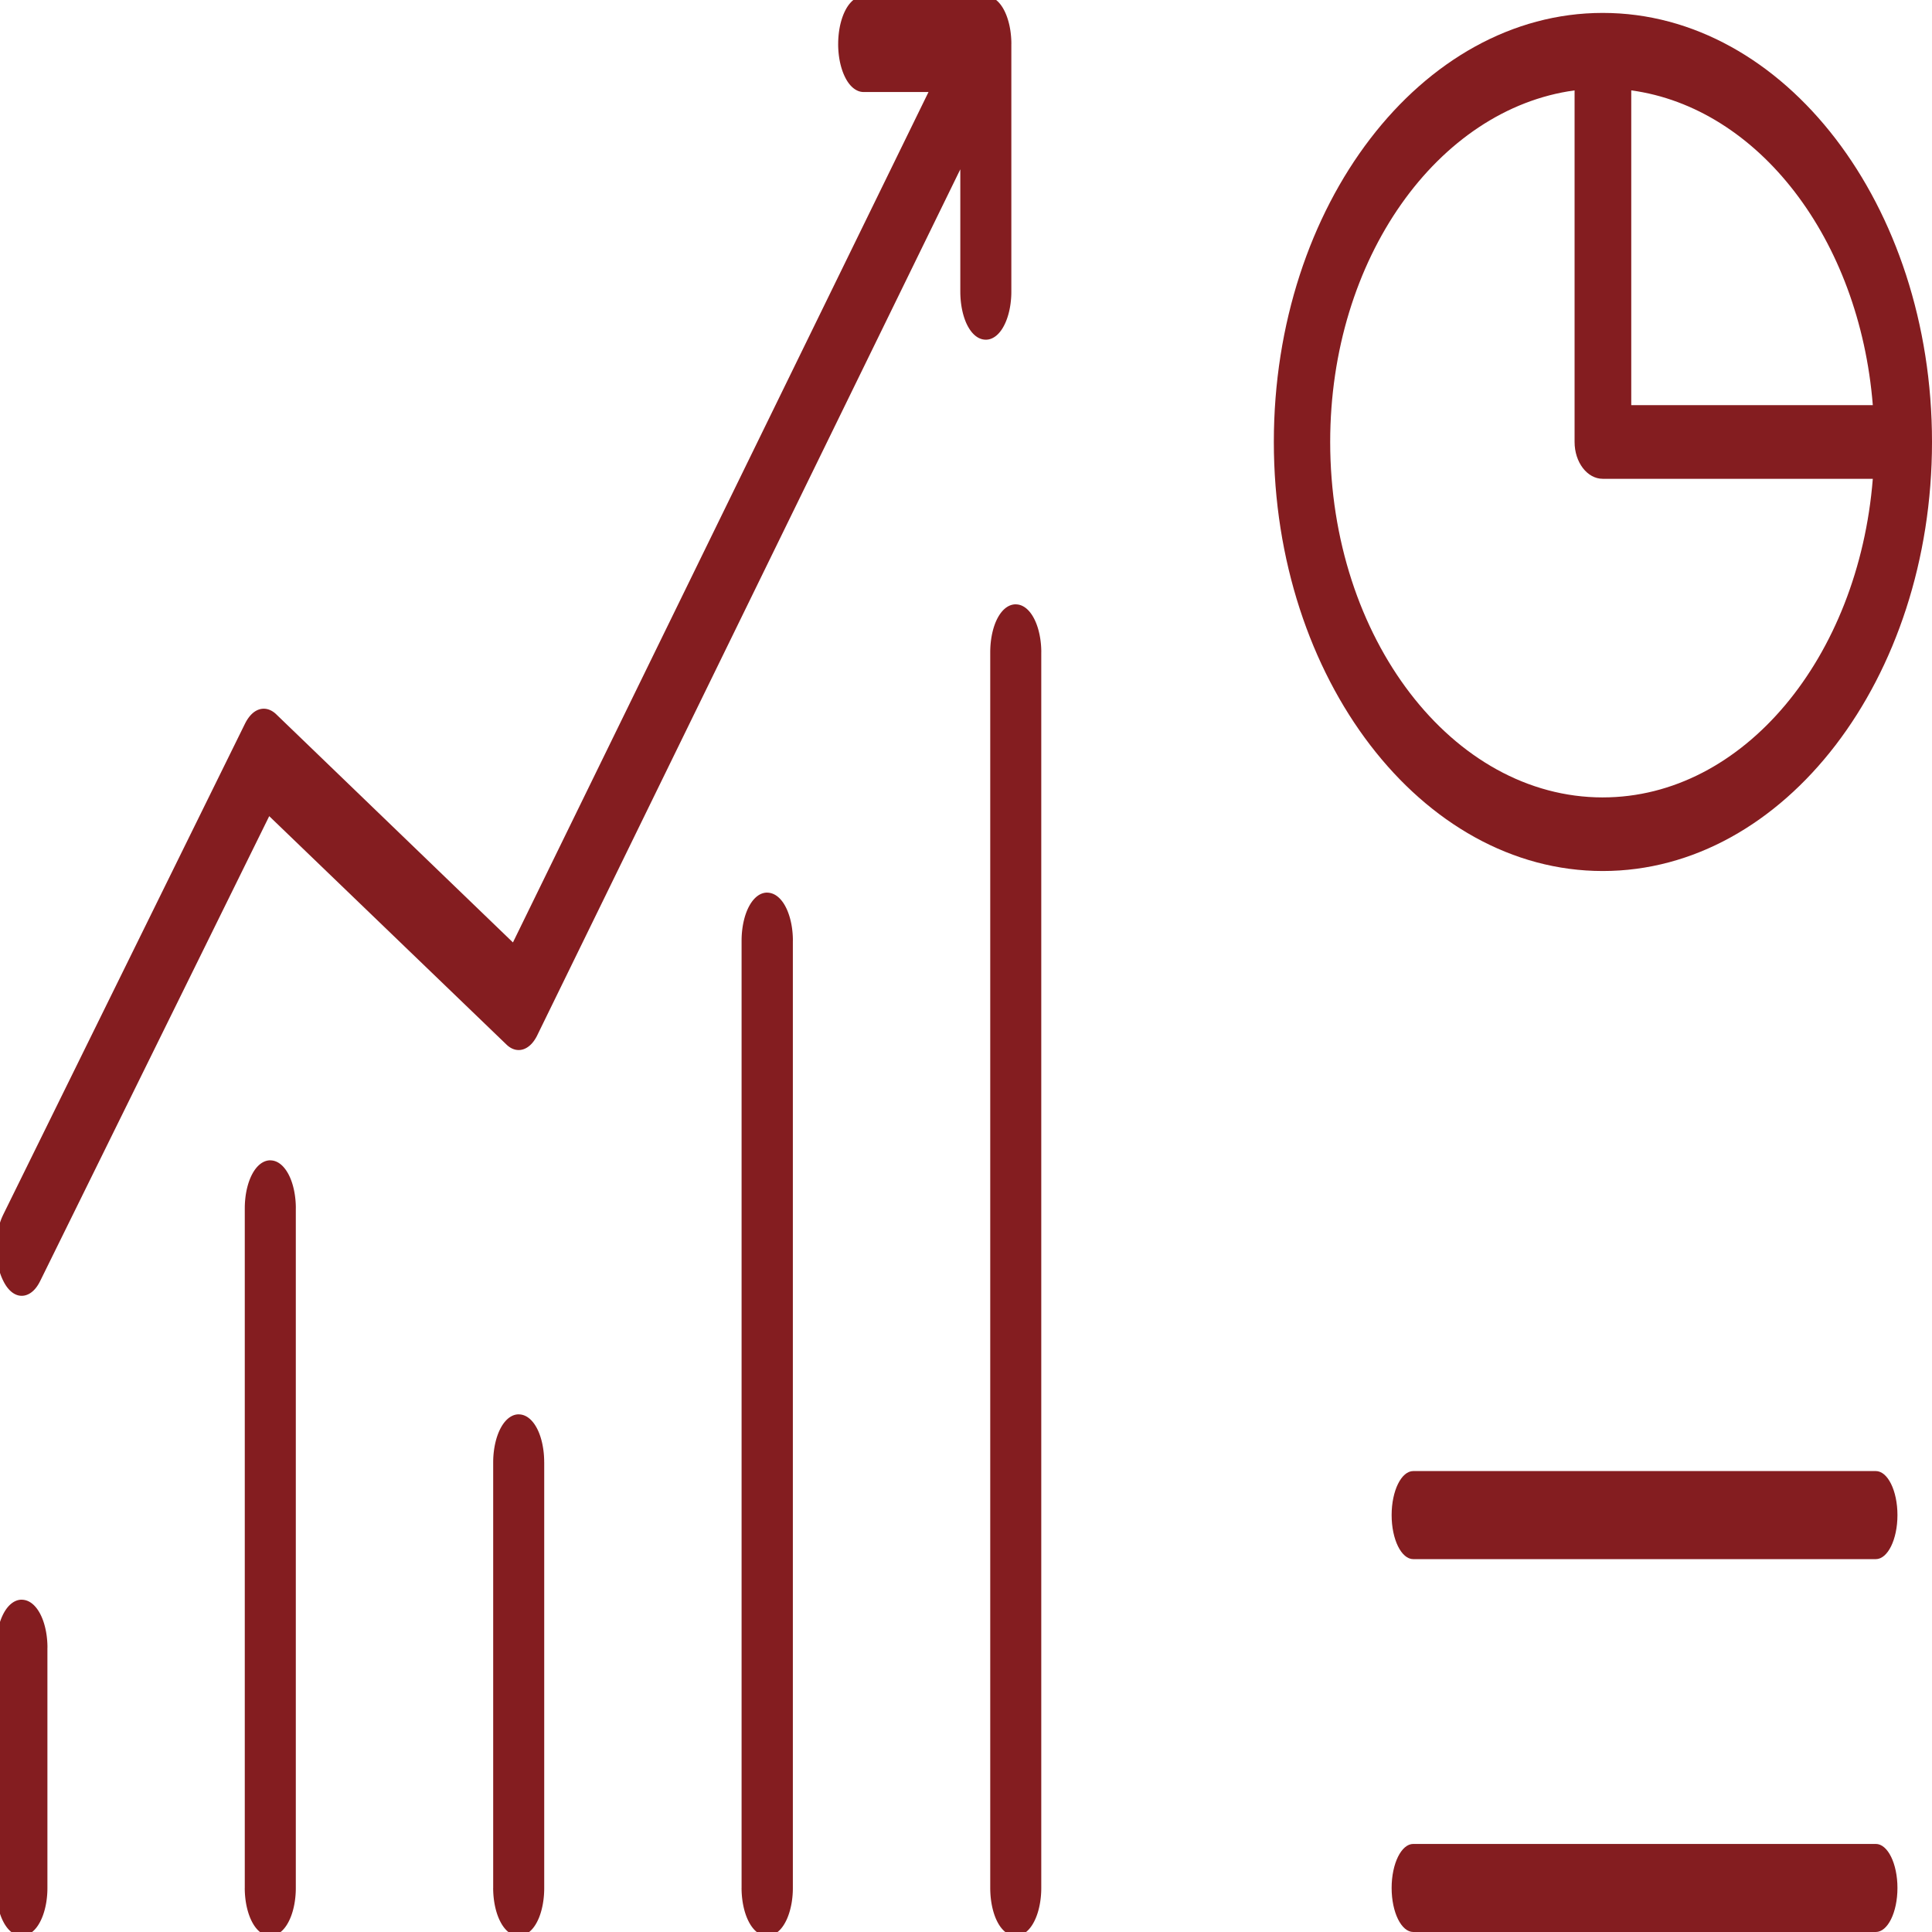 <?xml version="1.0" encoding="UTF-8"?> <svg xmlns="http://www.w3.org/2000/svg" xmlns:xlink="http://www.w3.org/1999/xlink" xmlns:xodm="http://www.corel.com/coreldraw/odm/2003" xml:space="preserve" width="1.707in" height="1.707in" version="1.1" style="shape-rendering:geometricPrecision; text-rendering:geometricPrecision; image-rendering:optimizeQuality; fill-rule:evenodd; clip-rule:evenodd" viewBox="0 0 1706.66 1706.66"> <defs> <style type="text/css"> .fil0 {fill:#841D20;fill-rule:nonzero} </style> </defs> <g id="Layer_x0020_1">  <g id="_1917467806992"> <path class="fil0" d="M1415.82 704.41c-132.83,0 -240.78,-140.81 -240.78,-314 0,-162.03 95.08,-294.17 215.89,-310.57l0 310.57c0,18.04 11.19,32.55 24.89,32.55l238.55 0c-12.59,157.62 -114.1,281.44 -238.55,281.44zm238.55 -346.52l-213.38 0 0 -278.06c112.42,15.38 201.63,131.27 213.38,278.06zm-238.55 -346.48c-160.24,0 -290.56,169.94 -290.56,379 0,208.94 130.32,379.02 290.56,379.02 160.52,0 290.84,-170.08 290.84,-379.02 0,-209.06 -130.32,-379 -290.84,-379z"></path> <path class="fil0" d="M1657.01 1299.48l-408.56 0c-10.53,0 -19.13,17.36 -19.13,38.9 0,21.55 8.6,38.91 19.13,38.91l408.56 0c10.53,0 19.13,-17.36 19.13,-38.91 0,-21.54 -8.6,-38.9 -19.13,-38.9z"></path> <path class="fil0" d="M1657.01 1628.86l-408.56 0c-10.53,0 -19.13,17.35 -19.13,38.9 0,21.54 8.6,38.9 19.13,38.9l408.56 0c10.53,0 19.13,-17.36 19.13,-38.9 0,-21.55 -8.6,-38.9 -19.13,-38.9z"></path> <g> <path class="fil0" d="M19.12 1416.58c-10.53,0 -19.13,17.32 -19.13,38.91l0 212.27c0,21.54 8.59,38.9 19.13,38.9 10.75,0 19.34,-17.36 19.34,-38.9l0 -212.27c0,-21.59 -8.59,-38.91 -19.34,-38.91z"></path> <path id="_1" class="fil0" d="M3.41 1455.49l-6.82 0 0 0 0.02 -2.1 0.08 -2.07 0.13 -2.04 0.18 -2.01 0.22 -1.98 0.27 -1.94 0.32 -1.9 0.36 -1.86 0.41 -1.82 0.45 -1.78 0.49 -1.73 0.53 -1.68 0.57 -1.63 0.61 -1.58 0.65 -1.52 0.69 -1.46 0.73 -1.41 0.76 -1.35 0.81 -1.28 0.84 -1.22 0.89 -1.15 0.92 -1.07 0.97 -1.01 1.02 -0.93 1.06 -0.84 1.1 -0.76 1.15 -0.66 1.18 -0.56 1.24 -0.45 1.28 -0.33 1.3 -0.2 1.33 -0.07 0 6.92 -0.63 0.04 -0.64 0.1 -0.64 0.16 -0.64 0.23 -0.66 0.31 -0.67 0.38 -0.67 0.46 -0.69 0.54 -0.68 0.62 -0.68 0.71 -0.68 0.8 -0.67 0.87 -0.65 0.94 -0.64 1.02 -0.62 1.09 -0.6 1.17 -0.58 1.24 -0.56 1.3 -0.53 1.36 -0.5 1.42 -0.47 1.48 -0.43 1.53 -0.4 1.58 -0.36 1.63 -0.33 1.68 -0.29 1.72 -0.25 1.75 -0.2 1.8 -0.16 1.83 -0.12 1.87 -0.07 1.89 -0.02 1.93 0 0zm0 0c0,1.91 -1.53,3.46 -3.41,3.46 -1.88,0 -3.41,-1.55 -3.41,-3.46l6.82 0zm-6.82 212.27l0 -212.27 6.82 0 0 212.27 0 0 -6.82 0zm6.82 0c0,1.91 -1.53,3.46 -3.41,3.46 -1.88,0 -3.41,-1.55 -3.41,-3.46l6.82 0zm15.72 35.44l0 6.92 0 0 -1.33 -0.07 -1.3 -0.2 -1.28 -0.33 -1.24 -0.45 -1.19 -0.56 -1.15 -0.67 -1.09 -0.75 -1.06 -0.85 -1.02 -0.93 -0.96 -1 -0.92 -1.07 -0.89 -1.15 -0.84 -1.22 -0.81 -1.28 -0.76 -1.34 -0.73 -1.41 -0.69 -1.47 -0.65 -1.52 -0.61 -1.58 -0.57 -1.63 -0.53 -1.68 -0.49 -1.73 -0.45 -1.78 -0.41 -1.82 -0.36 -1.86 -0.32 -1.89 -0.27 -1.94 -0.22 -1.97 -0.18 -2.01 -0.13 -2.04 -0.08 -2.07 -0.02 -2.09 6.82 0 0.02 1.92 0.07 1.89 0.12 1.86 0.16 1.83 0.2 1.79 0.25 1.76 0.29 1.72 0.33 1.68 0.36 1.63 0.4 1.58 0.43 1.53 0.47 1.48 0.5 1.42 0.53 1.36 0.56 1.31 0.58 1.23 0.6 1.16 0.62 1.1 0.64 1.02 0.65 0.94 0.67 0.87 0.68 0.79 0.68 0.71 0.68 0.63 0.68 0.54 0.68 0.47 0.67 0.38 0.65 0.31 0.64 0.23 0.64 0.16 0.64 0.1 0.63 0.04 0 0zm0 0c1.88,0 3.41,1.55 3.41,3.46 0,1.91 -1.53,3.46 -3.41,3.46l0 -6.92zm15.93 -35.44l6.82 0 0 0 -0.02 2.09 -0.08 2.07 -0.13 2.04 -0.18 2.01 -0.23 1.97 -0.27 1.94 -0.32 1.9 -0.37 1.86 -0.41 1.82 -0.45 1.77 -0.49 1.73 -0.54 1.69 -0.57 1.63 -0.62 1.57 -0.65 1.52 -0.7 1.47 -0.73 1.41 -0.77 1.34 -0.81 1.29 -0.85 1.22 -0.89 1.15 -0.94 1.08 -0.98 1 -1.02 0.93 -1.07 0.85 -1.11 0.75 -1.16 0.66 -1.2 0.56 -1.25 0.45 -1.29 0.32 -1.31 0.2 -1.34 0.07 0 -6.92 0.66 -0.04 0.67 -0.1 0.65 -0.17 0.66 -0.24 0.67 -0.31 0.68 -0.39 0.69 -0.47 0.69 -0.54 0.69 -0.63 0.69 -0.71 0.69 -0.79 0.67 -0.87 0.67 -0.95 0.65 -1.02 0.63 -1.1 0.61 -1.16 0.58 -1.23 0.56 -1.3 0.53 -1.36 0.5 -1.42 0.47 -1.47 0.43 -1.53 0.4 -1.58 0.37 -1.63 0.33 -1.67 0.29 -1.71 0.24 -1.76 0.2 -1.8 0.16 -1.83 0.12 -1.86 0.07 -1.89 0.02 -1.92 0 0zm0 0c0,-1.91 1.53,-3.46 3.41,-3.46 1.88,0 3.41,1.55 3.41,3.46l-6.82 0zm6.82 -212.27l0 212.27 -6.82 0 0 -212.27 0 0 6.82 0zm-6.82 0c0,-1.91 1.53,-3.46 3.41,-3.46 1.88,0 3.41,1.55 3.41,3.46l-6.82 0zm-15.93 -35.45l0 -6.92 0 0 1.34 0.07 1.31 0.2 1.29 0.32 1.25 0.45 1.2 0.55 1.16 0.66 1.12 0.76 1.07 0.84 1.02 0.93 0.98 1.01 0.93 1.07 0.89 1.15 0.86 1.22 0.81 1.28 0.78 1.35 0.73 1.41 0.7 1.47 0.65 1.52 0.62 1.57 0.57 1.63 0.54 1.69 0.49 1.73 0.45 1.77 0.41 1.82 0.37 1.87 0.32 1.91 0.27 1.94 0.23 1.98 0.18 2.01 0.13 2.04 0.08 2.07 0.02 2.1 -6.82 0 -0.02 -1.93 -0.07 -1.89 -0.12 -1.87 -0.16 -1.83 -0.2 -1.8 -0.24 -1.76 -0.29 -1.72 -0.33 -1.68 -0.37 -1.63 -0.4 -1.58 -0.43 -1.53 -0.47 -1.47 -0.5 -1.42 -0.53 -1.36 -0.56 -1.3 -0.59 -1.23 -0.61 -1.17 -0.63 -1.09 -0.65 -1.02 -0.66 -0.95 -0.67 -0.87 -0.69 -0.79 -0.69 -0.71 -0.69 -0.63 -0.69 -0.54 -0.69 -0.46 -0.68 -0.38 -0.67 -0.31 -0.66 -0.24 -0.65 -0.17 -0.67 -0.1 -0.66 -0.04 0 0zm0 0c-1.88,0 -3.41,-1.55 -3.41,-3.46 0,-1.91 1.53,-3.46 3.41,-3.46l0 6.92z"></path> </g> <g> <path class="fil0" d="M238.77 1028.46c-10.53,0 -19.13,17.35 -19.13,38.9l0 600.39c0,21.54 8.59,38.9 19.13,38.9 10.53,0 19.13,-17.36 19.13,-38.9l0 -600.39c0,-21.55 -8.6,-38.9 -19.13,-38.9z"></path> <path id="_1_0" class="fil0" d="M223.05 1067.37l-6.82 0 0 0 0.02 -2.09 0.08 -2.07 0.13 -2.04 0.18 -2.01 0.22 -1.98 0.27 -1.94 0.32 -1.9 0.36 -1.86 0.41 -1.82 0.45 -1.78 0.49 -1.73 0.53 -1.68 0.57 -1.63 0.61 -1.58 0.65 -1.52 0.69 -1.46 0.73 -1.41 0.76 -1.35 0.81 -1.28 0.84 -1.22 0.89 -1.15 0.92 -1.08 0.97 -1 1.01 -0.93 1.06 -0.85 1.09 -0.75 1.15 -0.67 1.19 -0.56 1.24 -0.45 1.28 -0.33 1.3 -0.2 1.33 -0.07 0 6.92 -0.63 0.04 -0.64 0.1 -0.64 0.16 -0.64 0.23 -0.65 0.31 -0.67 0.38 -0.68 0.47 -0.68 0.54 -0.68 0.63 -0.68 0.7 -0.68 0.8 -0.67 0.87 -0.65 0.94 -0.64 1.02 -0.62 1.09 -0.6 1.17 -0.58 1.24 -0.56 1.3 -0.53 1.36 -0.5 1.42 -0.47 1.48 -0.43 1.53 -0.4 1.58 -0.36 1.63 -0.33 1.68 -0.29 1.72 -0.25 1.75 -0.2 1.8 -0.16 1.83 -0.12 1.86 -0.07 1.89 -0.02 1.92 0 0zm0 0c0,1.91 -1.53,3.46 -3.41,3.46 -1.88,0 -3.41,-1.55 -3.41,-3.46l6.82 0zm-6.82 600.39l0 -600.39 6.82 0 0 600.39 0 0 -6.82 0zm6.82 0c0,1.91 -1.53,3.46 -3.41,3.46 -1.88,0 -3.41,-1.55 -3.41,-3.46l6.82 0zm15.72 35.44l0 6.92 0 0 -1.33 -0.07 -1.3 -0.2 -1.28 -0.33 -1.24 -0.45 -1.19 -0.56 -1.15 -0.67 -1.09 -0.75 -1.06 -0.85 -1.02 -0.93 -0.96 -1 -0.92 -1.07 -0.89 -1.15 -0.84 -1.22 -0.81 -1.28 -0.76 -1.34 -0.73 -1.41 -0.69 -1.47 -0.65 -1.52 -0.61 -1.58 -0.57 -1.63 -0.53 -1.68 -0.49 -1.73 -0.45 -1.78 -0.41 -1.82 -0.36 -1.86 -0.32 -1.89 -0.27 -1.94 -0.22 -1.97 -0.18 -2.01 -0.13 -2.04 -0.08 -2.07 -0.02 -2.09 6.82 0 0.02 1.92 0.07 1.89 0.12 1.86 0.16 1.83 0.2 1.79 0.25 1.76 0.29 1.72 0.33 1.68 0.36 1.63 0.4 1.58 0.43 1.53 0.47 1.48 0.5 1.42 0.53 1.36 0.56 1.31 0.58 1.23 0.6 1.16 0.62 1.1 0.64 1.02 0.65 0.94 0.67 0.87 0.68 0.79 0.68 0.71 0.68 0.63 0.68 0.54 0.68 0.47 0.67 0.38 0.65 0.31 0.64 0.23 0.64 0.16 0.64 0.1 0.63 0.04 0 0zm0 0c1.88,0 3.41,1.55 3.41,3.46 0,1.91 -1.53,3.46 -3.41,3.46l0 -6.92zm15.72 -35.44l6.82 0 0 0 -0.02 2.09 -0.08 2.07 -0.13 2.04 -0.18 2.01 -0.23 1.97 -0.27 1.94 -0.32 1.9 -0.36 1.86 -0.41 1.82 -0.44 1.77 -0.49 1.73 -0.53 1.68 -0.57 1.63 -0.61 1.57 -0.65 1.52 -0.69 1.47 -0.73 1.41 -0.76 1.34 -0.8 1.28 -0.85 1.22 -0.88 1.15 -0.93 1.08 -0.96 1 -1.02 0.93 -1.06 0.85 -1.09 0.75 -1.15 0.67 -1.19 0.56 -1.24 0.45 -1.28 0.33 -1.3 0.2 -1.33 0.07 0 -6.92 0.63 -0.04 0.64 -0.1 0.64 -0.16 0.64 -0.23 0.65 -0.31 0.67 -0.38 0.68 -0.47 0.68 -0.54 0.68 -0.63 0.69 -0.72 0.68 -0.79 0.67 -0.87 0.66 -0.94 0.64 -1.02 0.63 -1.1 0.6 -1.16 0.58 -1.23 0.56 -1.3 0.52 -1.36 0.5 -1.42 0.47 -1.48 0.43 -1.53 0.4 -1.58 0.36 -1.63 0.33 -1.67 0.29 -1.72 0.24 -1.76 0.2 -1.8 0.16 -1.83 0.12 -1.86 0.07 -1.89 0.02 -1.92 0 0zm0 0c0,-1.91 1.53,-3.46 3.41,-3.46 1.88,0 3.41,1.55 3.41,3.46l-6.82 0zm6.82 -600.39l0 600.39 -6.82 0 0 -600.39 0 0 6.82 0zm-6.82 0c0,-1.91 1.53,-3.46 3.41,-3.46 1.88,0 3.41,1.55 3.41,3.46l-6.82 0zm-15.72 -35.44l0 -6.92 0 0 1.33 0.07 1.3 0.2 1.28 0.33 1.24 0.45 1.19 0.56 1.15 0.67 1.09 0.75 1.06 0.85 1.01 0.93 0.96 1 0.93 1.08 0.88 1.15 0.85 1.22 0.8 1.28 0.77 1.34 0.73 1.41 0.69 1.46 0.65 1.52 0.61 1.57 0.57 1.63 0.53 1.68 0.49 1.73 0.44 1.77 0.41 1.82 0.36 1.86 0.32 1.9 0.27 1.94 0.23 1.97 0.18 2.01 0.13 2.04 0.08 2.07 0.02 2.09 -6.82 0 -0.02 -1.92 -0.07 -1.89 -0.12 -1.86 -0.16 -1.83 -0.2 -1.8 -0.24 -1.76 -0.29 -1.72 -0.33 -1.67 -0.36 -1.63 -0.4 -1.58 -0.43 -1.53 -0.47 -1.48 -0.5 -1.42 -0.52 -1.36 -0.56 -1.3 -0.58 -1.24 -0.6 -1.17 -0.63 -1.1 -0.64 -1.02 -0.66 -0.94 -0.67 -0.87 -0.68 -0.79 -0.68 -0.71 -0.68 -0.63 -0.68 -0.54 -0.68 -0.47 -0.67 -0.38 -0.65 -0.31 -0.64 -0.23 -0.64 -0.16 -0.64 -0.1 -0.63 -0.04 0 0zm0 0c-1.88,0 -3.41,-1.55 -3.41,-3.46 0,-1.91 1.53,-3.46 3.41,-3.46l0 6.92z"></path> </g> <g> <path class="fil0" d="M458.2 1252.86c-10.53,0 -19.13,17.54 -19.13,38.9l0 376c0,21.54 8.6,38.9 19.13,38.9 10.74,0 19.13,-17.36 19.13,-38.9l0 -376c0,-21.37 -8.38,-38.9 -19.13,-38.9z"></path> <path id="_1_1" class="fil0" d="M442.48 1291.76l-6.82 0 0 0 0.02 -2.08 0.08 -2.06 0.13 -2.03 0.18 -2 0.23 -1.96 0.27 -1.93 0.32 -1.9 0.36 -1.85 0.41 -1.82 0.44 -1.77 0.49 -1.73 0.53 -1.68 0.57 -1.63 0.61 -1.58 0.65 -1.53 0.69 -1.47 0.73 -1.41 0.76 -1.35 0.8 -1.29 0.85 -1.23 0.88 -1.15 0.93 -1.08 0.96 -1.01 1.01 -0.94 1.06 -0.85 1.1 -0.76 1.15 -0.67 1.19 -0.57 1.23 -0.45 1.28 -0.33 1.31 -0.2 1.33 -0.07 0 6.92 -0.63 0.04 -0.63 0.09 -0.63 0.17 -0.65 0.24 -0.65 0.31 -0.67 0.39 -0.67 0.46 -0.68 0.55 -0.68 0.63 -0.69 0.72 -0.68 0.8 -0.67 0.87 -0.65 0.95 -0.64 1.03 -0.63 1.1 -0.6 1.17 -0.58 1.24 -0.56 1.3 -0.52 1.37 -0.5 1.43 -0.47 1.48 -0.43 1.52 -0.4 1.58 -0.36 1.63 -0.33 1.67 -0.29 1.71 -0.24 1.75 -0.2 1.79 -0.16 1.82 -0.12 1.85 -0.07 1.87 -0.02 1.91 0 0zm0 0c0,1.91 -1.53,3.46 -3.41,3.46 -1.88,0 -3.41,-1.55 -3.41,-3.46l6.82 0zm-6.82 376l0 -376 6.82 0 0 376 0 0 -6.82 0zm6.82 0c0,1.91 -1.53,3.46 -3.41,3.46 -1.88,0 -3.41,-1.55 -3.41,-3.46l6.82 0zm15.72 35.44l0 6.92 0 0 -1.33 -0.07 -1.3 -0.2 -1.28 -0.33 -1.24 -0.45 -1.19 -0.56 -1.15 -0.67 -1.09 -0.75 -1.06 -0.85 -1.02 -0.93 -0.96 -1 -0.93 -1.08 -0.88 -1.15 -0.85 -1.22 -0.8 -1.28 -0.76 -1.34 -0.73 -1.41 -0.69 -1.47 -0.65 -1.52 -0.61 -1.57 -0.57 -1.63 -0.53 -1.68 -0.49 -1.73 -0.44 -1.77 -0.41 -1.82 -0.36 -1.86 -0.32 -1.9 -0.27 -1.94 -0.23 -1.97 -0.18 -2.01 -0.13 -2.04 -0.08 -2.07 -0.02 -2.09 6.82 0 0.02 1.92 0.07 1.89 0.12 1.86 0.16 1.83 0.2 1.8 0.24 1.76 0.29 1.72 0.33 1.67 0.36 1.63 0.4 1.58 0.43 1.53 0.47 1.48 0.5 1.42 0.52 1.36 0.56 1.3 0.58 1.23 0.6 1.16 0.63 1.1 0.64 1.02 0.66 0.94 0.67 0.87 0.68 0.79 0.69 0.72 0.68 0.63 0.68 0.54 0.68 0.47 0.67 0.38 0.65 0.31 0.64 0.23 0.64 0.16 0.64 0.1 0.63 0.04 0 0zm0 0c1.88,0 3.41,1.55 3.41,3.46 0,1.91 -1.53,3.46 -3.41,3.46l0 -6.92zm15.72 -35.44l6.82 0 0 0 -0.02 2.09 -0.08 2.07 -0.12 2.03 -0.17 2.01 -0.22 1.97 -0.27 1.94 -0.31 1.9 -0.35 1.85 -0.4 1.82 -0.44 1.78 -0.48 1.73 -0.52 1.68 -0.56 1.63 -0.6 1.58 -0.65 1.53 -0.69 1.47 -0.72 1.41 -0.76 1.35 -0.8 1.28 -0.84 1.22 -0.89 1.15 -0.93 1.08 -0.97 1 -1.02 0.93 -1.06 0.85 -1.11 0.76 -1.16 0.66 -1.2 0.56 -1.25 0.45 -1.29 0.32 -1.31 0.2 -1.34 0.07 0 -6.92 0.66 -0.04 0.66 -0.1 0.65 -0.17 0.66 -0.24 0.67 -0.31 0.67 -0.39 0.68 -0.46 0.68 -0.54 0.69 -0.63 0.69 -0.71 0.67 -0.78 0.67 -0.87 0.65 -0.94 0.64 -1.03 0.62 -1.09 0.59 -1.16 0.57 -1.23 0.55 -1.3 0.52 -1.36 0.49 -1.42 0.46 -1.48 0.43 -1.53 0.39 -1.58 0.36 -1.63 0.31 -1.68 0.29 -1.72 0.24 -1.76 0.2 -1.8 0.16 -1.83 0.11 -1.87 0.07 -1.89 0.02 -1.92 0 0zm0 0c0,-1.91 1.53,-3.46 3.41,-3.46 1.88,0 3.41,1.55 3.41,3.46l-6.82 0zm6.82 -376l0 376 -6.82 0 0 -376 0 0 6.82 0zm-6.82 0c0,-1.91 1.53,-3.46 3.41,-3.46 1.88,0 3.41,1.55 3.41,3.46l-6.82 0zm-15.72 -35.44l0 -6.92 0 0 1.34 0.07 1.32 0.2 1.29 0.33 1.24 0.45 1.2 0.56 1.16 0.67 1.11 0.77 1.06 0.85 1.01 0.93 0.97 1.02 0.92 1.08 0.89 1.15 0.84 1.23 0.8 1.29 0.77 1.35 0.72 1.41 0.68 1.46 0.65 1.53 0.6 1.58 0.56 1.63 0.52 1.68 0.48 1.72 0.44 1.78 0.4 1.82 0.35 1.85 0.31 1.89 0.27 1.93 0.22 1.96 0.17 2 0.12 2.02 0.08 2.05 0.02 2.08 -6.82 0 -0.02 -1.91 -0.07 -1.88 -0.11 -1.86 -0.16 -1.82 -0.2 -1.79 -0.24 -1.75 -0.29 -1.71 -0.31 -1.68 -0.36 -1.63 -0.39 -1.58 -0.43 -1.53 -0.46 -1.48 -0.49 -1.43 -0.52 -1.36 -0.55 -1.3 -0.58 -1.24 -0.59 -1.17 -0.62 -1.09 -0.64 -1.03 -0.65 -0.95 -0.67 -0.87 -0.68 -0.8 -0.68 -0.71 -0.69 -0.63 -0.68 -0.55 -0.67 -0.46 -0.68 -0.39 -0.66 -0.31 -0.66 -0.24 -0.65 -0.17 -0.65 -0.1 -0.66 -0.04 0 0zm0 0c-1.88,0 -3.41,-1.55 -3.41,-3.46 0,-1.91 1.53,-3.46 3.41,-3.46l0 6.92z"></path> </g> <g> <path class="fil0" d="M677.63 791.98c-10.53,0 -19.13,17.36 -19.13,38.95l0 836.83c0,21.54 8.6,38.9 19.13,38.9 10.74,0 19.34,-17.36 19.34,-38.9l0 -836.83c0,-21.59 -8.59,-38.95 -19.34,-38.95z"></path> <path id="_1_2" class="fil0" d="M661.91 830.93l-6.82 0 0 0 0.02 -2.1 0.08 -2.07 0.13 -2.04 0.18 -2.02 0.23 -1.97 0.27 -1.94 0.32 -1.91 0.36 -1.86 0.41 -1.82 0.44 -1.78 0.49 -1.74 0.53 -1.68 0.57 -1.63 0.61 -1.58 0.65 -1.52 0.69 -1.47 0.73 -1.41 0.77 -1.34 0.8 -1.29 0.85 -1.22 0.88 -1.15 0.93 -1.08 0.97 -1.01 1.01 -0.93 1.06 -0.85 1.1 -0.76 1.15 -0.67 1.19 -0.56 1.24 -0.44 1.27 -0.33 1.3 -0.2 1.33 -0.07 0 6.92 -0.63 0.04 -0.63 0.09 -0.65 0.17 -0.64 0.23 -0.65 0.31 -0.67 0.38 -0.67 0.46 -0.69 0.55 -0.68 0.63 -0.68 0.71 -0.68 0.8 -0.67 0.87 -0.65 0.94 -0.64 1.03 -0.63 1.1 -0.6 1.17 -0.58 1.23 -0.56 1.3 -0.52 1.36 -0.5 1.43 -0.47 1.48 -0.43 1.52 -0.4 1.59 -0.36 1.64 -0.33 1.67 -0.29 1.72 -0.24 1.76 -0.2 1.8 -0.16 1.83 -0.12 1.87 -0.07 1.89 -0.02 1.93 0 0zm0 0c0,1.91 -1.53,3.46 -3.41,3.46 -1.88,0 -3.41,-1.55 -3.41,-3.46l6.82 0zm-6.82 836.83l0 -836.83 6.82 0 0 836.83 0 0 -6.82 0zm6.82 0c0,1.91 -1.53,3.46 -3.41,3.46 -1.88,0 -3.41,-1.55 -3.41,-3.46l6.82 0zm15.72 35.44l0 6.92 0 0 -1.33 -0.07 -1.3 -0.2 -1.28 -0.33 -1.24 -0.45 -1.19 -0.56 -1.15 -0.67 -1.09 -0.75 -1.06 -0.85 -1.02 -0.93 -0.96 -1 -0.93 -1.08 -0.88 -1.15 -0.85 -1.22 -0.8 -1.28 -0.76 -1.34 -0.73 -1.41 -0.69 -1.47 -0.65 -1.52 -0.61 -1.57 -0.57 -1.63 -0.53 -1.68 -0.49 -1.73 -0.44 -1.77 -0.41 -1.82 -0.36 -1.86 -0.32 -1.9 -0.27 -1.94 -0.23 -1.97 -0.18 -2.01 -0.13 -2.04 -0.08 -2.07 -0.02 -2.09 6.82 0 0.02 1.92 0.07 1.89 0.12 1.86 0.16 1.83 0.2 1.8 0.24 1.76 0.29 1.72 0.33 1.67 0.36 1.63 0.4 1.58 0.43 1.53 0.47 1.48 0.5 1.42 0.52 1.36 0.56 1.3 0.58 1.23 0.6 1.16 0.63 1.1 0.64 1.02 0.66 0.94 0.67 0.87 0.68 0.79 0.69 0.72 0.68 0.63 0.68 0.54 0.68 0.47 0.67 0.38 0.65 0.31 0.64 0.23 0.64 0.16 0.64 0.1 0.63 0.04 0 0zm0 0c1.88,0 3.41,1.55 3.41,3.46 0,1.91 -1.53,3.46 -3.41,3.46l0 -6.92zm15.93 -35.44l6.82 0 0 0 -0.02 2.09 -0.08 2.07 -0.13 2.04 -0.18 2.01 -0.23 1.97 -0.27 1.94 -0.32 1.9 -0.37 1.86 -0.41 1.82 -0.45 1.77 -0.49 1.73 -0.54 1.69 -0.57 1.63 -0.61 1.58 -0.65 1.53 -0.7 1.47 -0.73 1.41 -0.77 1.34 -0.81 1.29 -0.85 1.22 -0.89 1.15 -0.94 1.08 -0.98 1 -1.03 0.93 -1.07 0.84 -1.11 0.75 -1.17 0.66 -1.2 0.56 -1.25 0.45 -1.29 0.32 -1.31 0.2 -1.34 0.07 0 -6.92 0.66 -0.04 0.67 -0.1 0.65 -0.17 0.66 -0.24 0.67 -0.31 0.68 -0.39 0.69 -0.47 0.69 -0.54 0.69 -0.63 0.69 -0.71 0.68 -0.78 0.68 -0.87 0.67 -0.95 0.65 -1.02 0.63 -1.1 0.61 -1.16 0.58 -1.23 0.56 -1.3 0.53 -1.36 0.5 -1.42 0.47 -1.47 0.43 -1.53 0.4 -1.58 0.37 -1.63 0.33 -1.67 0.29 -1.71 0.24 -1.76 0.2 -1.8 0.16 -1.83 0.12 -1.86 0.07 -1.89 0.02 -1.92 0 0zm0 0c0,-1.91 1.53,-3.46 3.41,-3.46 1.88,0 3.41,1.55 3.41,3.46l-6.82 0zm6.82 -836.83l0 836.83 -6.82 0 0 -836.83 0 0 6.82 0zm-6.82 0c0,-1.91 1.53,-3.46 3.41,-3.46 1.88,0 3.41,1.55 3.41,3.46l-6.82 0zm-15.93 -35.49l0 -6.92 0 0 1.34 0.07 1.32 0.2 1.28 0.33 1.25 0.44 1.21 0.56 1.17 0.66 1.11 0.76 1.07 0.84 1.02 0.93 0.98 1.01 0.93 1.08 0.89 1.14 0.86 1.22 0.81 1.29 0.77 1.35 0.73 1.41 0.7 1.47 0.65 1.53 0.61 1.58 0.57 1.63 0.54 1.69 0.49 1.73 0.45 1.78 0.41 1.82 0.37 1.86 0.32 1.91 0.27 1.94 0.23 1.97 0.18 2.02 0.13 2.04 0.08 2.07 0.02 2.1 -6.82 0 -0.02 -1.93 -0.07 -1.89 -0.12 -1.87 -0.16 -1.83 -0.2 -1.8 -0.24 -1.76 -0.29 -1.72 -0.33 -1.67 -0.37 -1.64 -0.4 -1.59 -0.43 -1.53 -0.47 -1.47 -0.5 -1.43 -0.53 -1.35 -0.56 -1.3 -0.59 -1.23 -0.61 -1.17 -0.63 -1.09 -0.64 -1.03 -0.66 -0.94 -0.68 -0.87 -0.68 -0.79 -0.69 -0.7 -0.69 -0.63 -0.7 -0.55 -0.69 -0.46 -0.68 -0.39 -0.67 -0.31 -0.67 -0.24 -0.66 -0.17 -0.66 -0.1 -0.66 -0.04 0 0zm0 0c-1.88,0 -3.41,-1.55 -3.41,-3.46 0,-1.91 1.53,-3.46 3.41,-3.46l0 6.92z"></path> </g> <g> <path class="fil0" d="M897.28 537.32c-10.74,0 -19.13,17.48 -19.13,38.9l0 1091.54c0,21.54 8.38,38.9 19.13,38.9 10.53,0 19.13,-17.36 19.13,-38.9l0 -1091.54c0,-21.42 -8.6,-38.9 -19.13,-38.9z"></path> <path id="_1_3" class="fil0" d="M881.56 576.22l-6.82 0 0 0 0.02 -2.08 0.08 -2.06 0.12 -2.03 0.17 -2 0.22 -1.96 0.27 -1.94 0.31 -1.9 0.35 -1.85 0.4 -1.81 0.44 -1.78 0.48 -1.73 0.52 -1.68 0.56 -1.63 0.6 -1.58 0.65 -1.53 0.68 -1.47 0.72 -1.41 0.77 -1.35 0.8 -1.29 0.84 -1.22 0.89 -1.16 0.92 -1.08 0.97 -1.02 1.02 -0.93 1.06 -0.85 1.11 -0.76 1.15 -0.67 1.2 -0.56 1.25 -0.45 1.29 -0.33 1.31 -0.2 1.34 -0.07 0 6.92 -0.66 0.04 -0.65 0.1 -0.65 0.17 -0.65 0.24 -0.66 0.31 -0.68 0.39 -0.67 0.46 -0.68 0.55 -0.69 0.63 -0.68 0.71 -0.68 0.79 -0.67 0.87 -0.65 0.95 -0.64 1.03 -0.62 1.1 -0.59 1.17 -0.58 1.24 -0.55 1.3 -0.52 1.36 -0.49 1.43 -0.46 1.48 -0.43 1.53 -0.39 1.58 -0.36 1.63 -0.31 1.67 -0.29 1.72 -0.24 1.75 -0.2 1.8 -0.16 1.82 -0.11 1.86 -0.07 1.88 -0.02 1.91 0 0zm0 0c0,1.91 -1.53,3.46 -3.41,3.46 -1.88,0 -3.41,-1.55 -3.41,-3.46l6.82 0zm-6.82 1091.54l0 -1091.54 6.82 0 0 1091.54 0 0 -6.82 0zm6.82 0c0,1.91 -1.53,3.46 -3.41,3.46 -1.88,0 -3.41,-1.55 -3.41,-3.46l6.82 0zm15.72 35.44l0 6.92 0 0 -1.34 -0.07 -1.31 -0.2 -1.29 -0.32 -1.25 -0.45 -1.2 -0.56 -1.16 -0.66 -1.11 -0.76 -1.06 -0.85 -1.02 -0.93 -0.97 -1 -0.93 -1.08 -0.89 -1.15 -0.84 -1.22 -0.8 -1.28 -0.76 -1.35 -0.72 -1.41 -0.69 -1.47 -0.65 -1.53 -0.6 -1.58 -0.56 -1.63 -0.52 -1.68 -0.48 -1.73 -0.44 -1.78 -0.4 -1.82 -0.35 -1.85 -0.31 -1.9 -0.27 -1.94 -0.22 -1.97 -0.17 -2.01 -0.12 -2.03 -0.08 -2.07 -0.02 -2.09 6.82 0 0.02 1.92 0.07 1.89 0.11 1.87 0.16 1.83 0.2 1.8 0.24 1.76 0.29 1.72 0.31 1.68 0.36 1.63 0.39 1.58 0.43 1.53 0.46 1.48 0.49 1.42 0.52 1.36 0.55 1.3 0.57 1.23 0.59 1.16 0.62 1.09 0.64 1.03 0.65 0.94 0.67 0.87 0.67 0.78 0.69 0.71 0.69 0.63 0.68 0.54 0.68 0.46 0.67 0.39 0.67 0.31 0.66 0.24 0.65 0.17 0.66 0.1 0.66 0.04 0 0zm0 0c1.88,0 3.41,1.55 3.41,3.46 0,1.91 -1.53,3.46 -3.41,3.46l0 -6.92zm15.72 -35.44l6.82 0 0 0 -0.02 2.09 -0.08 2.07 -0.13 2.04 -0.18 2.01 -0.23 1.97 -0.27 1.94 -0.32 1.9 -0.36 1.86 -0.41 1.82 -0.44 1.77 -0.49 1.73 -0.53 1.68 -0.57 1.63 -0.61 1.57 -0.65 1.52 -0.69 1.47 -0.73 1.41 -0.76 1.34 -0.8 1.28 -0.85 1.22 -0.88 1.15 -0.93 1.08 -0.96 1 -1.02 0.93 -1.06 0.85 -1.09 0.75 -1.15 0.67 -1.19 0.56 -1.24 0.45 -1.28 0.33 -1.3 0.2 -1.33 0.07 0 -6.92 0.63 -0.04 0.64 -0.1 0.64 -0.16 0.64 -0.23 0.65 -0.31 0.67 -0.38 0.68 -0.47 0.68 -0.54 0.68 -0.63 0.69 -0.72 0.68 -0.79 0.67 -0.87 0.66 -0.94 0.64 -1.02 0.63 -1.1 0.6 -1.16 0.58 -1.23 0.56 -1.3 0.52 -1.36 0.5 -1.42 0.47 -1.48 0.43 -1.53 0.4 -1.58 0.36 -1.63 0.33 -1.67 0.29 -1.72 0.24 -1.76 0.2 -1.8 0.16 -1.83 0.12 -1.86 0.07 -1.89 0.02 -1.92 0 0zm0 0c0,-1.91 1.53,-3.46 3.41,-3.46 1.88,0 3.41,1.55 3.41,3.46l-6.82 0zm6.82 -1091.54l0 1091.54 -6.82 0 0 -1091.54 0 0 6.82 0zm-6.82 0c0,-1.91 1.53,-3.46 3.41,-3.46 1.88,0 3.41,1.55 3.41,3.46l-6.82 0zm-15.72 -35.44l0 -6.92 0 0 1.33 0.07 1.3 0.2 1.28 0.33 1.24 0.45 1.19 0.57 1.15 0.66 1.1 0.76 1.06 0.85 1.01 0.93 0.96 1.01 0.93 1.08 0.88 1.16 0.85 1.22 0.8 1.29 0.76 1.34 0.73 1.41 0.69 1.47 0.65 1.52 0.61 1.58 0.57 1.63 0.53 1.68 0.49 1.73 0.44 1.77 0.41 1.81 0.36 1.85 0.32 1.9 0.27 1.93 0.23 1.97 0.18 2 0.13 2.03 0.08 2.06 0.02 2.08 -6.82 0 -0.02 -1.91 -0.07 -1.88 -0.12 -1.86 -0.16 -1.82 -0.2 -1.8 -0.24 -1.75 -0.29 -1.71 -0.32 -1.67 -0.37 -1.63 -0.4 -1.58 -0.43 -1.53 -0.47 -1.48 -0.5 -1.43 -0.52 -1.36 -0.56 -1.3 -0.58 -1.24 -0.6 -1.17 -0.63 -1.11 -0.64 -1.03 -0.66 -0.95 -0.67 -0.87 -0.68 -0.8 -0.68 -0.72 -0.68 -0.63 -0.68 -0.55 -0.67 -0.46 -0.67 -0.39 -0.65 -0.31 -0.64 -0.24 -0.64 -0.17 -0.63 -0.09 -0.63 -0.04 0 0zm0 0c-1.88,0 -3.41,-1.55 -3.41,-3.46 0,-1.91 1.53,-3.46 3.41,-3.46l0 6.92z"></path> </g> <g> <path class="fil0" d="M889.97 257.54l0 -218.59c0,-21.59 -8.59,-38.94 -19.13,-38.94l-107.89 0c-10.53,0 -19.13,17.35 -19.13,38.94 0,21.37 8.59,38.9 19.13,38.9l62.76 0 -371.59 760.41 -212.77 -205.07c-7.52,-6.85 -16.12,-4.06 -21.92,7.72l-213.63 433.83c-7.52,15.26 -7.52,39.82 0,54.87 3.66,7.72 8.6,11.6 13.33,11.6 4.94,0 9.89,-3.88 13.54,-11.6l204.17 -414.38 213.2 205.25c7.31,6.85 16.12,3.88 21.71,-7.89l379.97 -777.78 0 122.73c0,21.54 8.38,39.07 19.13,39.07 10.53,0 19.13,-17.53 19.13,-39.07z"></path> <path id="_1_4" class="fil0" d="M893.38 38.94l0 218.59 -6.82 0 0 -218.59 0 0 6.82 0zm-6.82 0c0,-1.91 1.53,-3.46 3.41,-3.46 1.88,0 3.41,1.55 3.41,3.46l-6.82 0zm-15.72 -35.48l0 -6.92 0 0 1.33 0.07 1.3 0.2 1.28 0.33 1.24 0.45 1.19 0.56 1.15 0.67 1.09 0.75 1.06 0.85 1.02 0.93 0.96 1 0.92 1.07 0.89 1.15 0.84 1.22 0.81 1.28 0.76 1.35 0.73 1.41 0.69 1.47 0.65 1.52 0.61 1.59 0.57 1.63 0.53 1.68 0.49 1.73 0.45 1.77 0.41 1.83 0.36 1.86 0.32 1.91 0.27 1.94 0.22 1.98 0.18 2.01 0.13 2.04 0.08 2.07 0.02 2.1 -6.82 0 -0.02 -1.93 -0.07 -1.89 -0.12 -1.87 -0.16 -1.84 -0.2 -1.8 -0.25 -1.76 -0.29 -1.72 -0.33 -1.68 -0.36 -1.63 -0.4 -1.58 -0.43 -1.54 -0.47 -1.48 -0.5 -1.42 -0.53 -1.36 -0.56 -1.3 -0.58 -1.24 -0.6 -1.17 -0.62 -1.09 -0.64 -1.02 -0.65 -0.94 -0.67 -0.87 -0.68 -0.79 -0.68 -0.71 -0.68 -0.63 -0.68 -0.54 -0.68 -0.47 -0.67 -0.38 -0.65 -0.31 -0.64 -0.23 -0.64 -0.16 -0.64 -0.1 -0.63 -0.04 0 0zm0 0c-1.88,0 -3.41,-1.55 -3.41,-3.46 0,-1.91 1.53,-3.46 3.41,-3.46l0 6.92zm-107.89 -6.92l107.89 0 0 6.92 -107.89 0 0 0 0 -6.92zm0 6.92c-1.88,0 -3.41,-1.55 -3.41,-3.46 0,-1.91 1.53,-3.46 3.41,-3.46l0 6.92zm-15.72 35.48l-6.82 0 0 0 0.02 -2.1 0.08 -2.07 0.13 -2.04 0.18 -2.01 0.22 -1.98 0.27 -1.94 0.32 -1.91 0.36 -1.86 0.41 -1.83 0.45 -1.77 0.49 -1.73 0.53 -1.68 0.57 -1.63 0.61 -1.59 0.65 -1.52 0.69 -1.47 0.73 -1.41 0.76 -1.35 0.81 -1.28 0.84 -1.22 0.89 -1.15 0.92 -1.07 0.96 -1 1.02 -0.93 1.06 -0.85 1.09 -0.75 1.15 -0.67 1.19 -0.56 1.24 -0.45 1.28 -0.33 1.3 -0.2 1.33 -0.07 0 6.92 -0.63 0.04 -0.64 0.1 -0.64 0.16 -0.64 0.23 -0.65 0.31 -0.67 0.38 -0.68 0.47 -0.68 0.54 -0.68 0.63 -0.68 0.71 -0.68 0.79 -0.67 0.87 -0.65 0.94 -0.64 1.02 -0.62 1.09 -0.6 1.17 -0.58 1.24 -0.56 1.3 -0.53 1.36 -0.5 1.42 -0.47 1.48 -0.43 1.54 -0.4 1.58 -0.36 1.63 -0.33 1.68 -0.29 1.72 -0.25 1.76 -0.2 1.8 -0.16 1.84 -0.12 1.87 -0.07 1.89 -0.02 1.93 0 0zm0 0c0,1.91 -1.53,3.46 -3.41,3.46 -1.88,0 -3.41,-1.55 -3.41,-3.46l6.82 0zm15.72 35.44l0 6.92 0 0 -1.33 -0.07 -1.31 -0.2 -1.28 -0.33 -1.23 -0.45 -1.19 -0.57 -1.15 -0.67 -1.1 -0.76 -1.06 -0.85 -1.01 -0.93 -0.97 -1.01 -0.92 -1.08 -0.89 -1.16 -0.84 -1.22 -0.8 -1.29 -0.76 -1.35 -0.72 -1.41 -0.69 -1.47 -0.65 -1.52 -0.61 -1.58 -0.57 -1.63 -0.53 -1.68 -0.49 -1.73 -0.45 -1.78 -0.41 -1.82 -0.36 -1.85 -0.32 -1.9 -0.27 -1.93 -0.22 -1.97 -0.18 -2 -0.13 -2.03 -0.08 -2.06 -0.02 -2.08 6.82 0 0.02 1.91 0.07 1.87 0.12 1.85 0.16 1.82 0.2 1.79 0.25 1.74 0.29 1.72 0.33 1.68 0.36 1.62 0.4 1.58 0.43 1.53 0.47 1.48 0.5 1.42 0.53 1.36 0.56 1.3 0.58 1.24 0.61 1.17 0.62 1.1 0.65 1.03 0.65 0.96 0.67 0.87 0.68 0.8 0.68 0.71 0.68 0.63 0.69 0.56 0.67 0.46 0.67 0.39 0.65 0.31 0.65 0.24 0.63 0.17 0.63 0.09 0.63 0.04 0 0zm0 0c1.88,0 3.41,1.55 3.41,3.46 0,1.91 -1.53,3.46 -3.41,3.46l0 -6.92zm62.76 6.92l-62.76 0 0 -6.92 62.76 0 3.06 5 -3.06 1.92zm0 -6.92c1.88,0 3.41,1.55 3.41,3.46 0,1.91 -1.53,3.46 -3.41,3.46l0 -6.92zm-374.65 762.33l371.59 -760.41 6.11 3.08 -371.59 760.41 -5.41 0.97 -0.7 -4.05zm6.11 3.08c-0.83,1.71 -2.89,2.41 -4.57,1.56 -1.69,-0.85 -2.37,-2.93 -1.54,-4.64l6.11 3.08zm-213.48 -209.12l212.77 205.07 -4.7 5.02 -212.77 -205.07 4.63 -5.08 0.07 0.07zm-4.7 5.02c-1.36,-1.31 -1.42,-3.51 -0.12,-4.89 1.3,-1.38 3.46,-1.44 4.82,-0.13l-4.7 5.02zm-16.52 6.76l-6.1 -3.09 0 0 0.6 -1.17 0.62 -1.13 0.65 -1.08 0.67 -1.02 0.69 -0.98 0.71 -0.93 0.73 -0.87 0.75 -0.82 0.78 -0.78 0.8 -0.72 0.82 -0.66 0.84 -0.6 0.87 -0.55 0.89 -0.48 0.91 -0.42 0.94 -0.36 0.95 -0.29 0.95 -0.22 0.98 -0.15 0.98 -0.07 0.98 0 0.99 0.07 0.98 0.15 0.96 0.22 0.97 0.29 0.94 0.36 0.92 0.42 0.92 0.49 0.89 0.55 0.88 0.61 0.86 0.67 0.83 0.72 -4.56 5.15 -0.58 -0.5 -0.57 -0.44 -0.56 -0.39 -0.56 -0.34 -0.54 -0.29 -0.54 -0.24 -0.51 -0.2 -0.5 -0.15 -0.51 -0.11 -0.49 -0.08 -0.47 -0.04 -0.48 0 -0.48 0.04 -0.47 0.07 -0.49 0.11 -0.49 0.15 -0.49 0.19 -0.5 0.23 -0.51 0.28 -0.52 0.32 -0.53 0.38 -0.53 0.43 -0.54 0.48 -0.54 0.53 -0.54 0.59 -0.54 0.65 -0.54 0.7 -0.53 0.76 -0.53 0.81 -0.52 0.87 -0.51 0.92 -0.5 0.98 0 0zm0 0c-0.84,1.71 -2.89,2.4 -4.57,1.55 -1.69,-0.85 -2.37,-2.93 -1.53,-4.64l6.1 3.09zm-219.73 430.74l213.63 -433.83 6.1 3.09 -213.63 433.83 0 0 -6.1 -3.09zm6.1 3.09c-0.84,1.71 -2.89,2.4 -4.57,1.55 -1.69,-0.85 -2.37,-2.93 -1.53,-4.64l6.1 3.09zm0.02 51.82l-6.15 3 0.03 0.07 -0.74 -1.56 -0.69 -1.61 -0.64 -1.65 -0.59 -1.7 -0.54 -1.73 -0.49 -1.76 -0.44 -1.8 -0.39 -1.83 -0.35 -1.85 -0.3 -1.87 -0.26 -1.9 -0.2 -1.91 -0.16 -1.92 -0.11 -1.93 -0.07 -1.94 -0.02 -1.94 0.02 -1.95 0.07 -1.94 0.11 -1.93 0.16 -1.93 0.2 -1.91 0.26 -1.91 0.3 -1.88 0.35 -1.85 0.39 -1.84 0.44 -1.81 0.49 -1.78 0.54 -1.74 0.59 -1.71 0.64 -1.67 0.69 -1.63 0.74 -1.57 6.1 3.09 -0.63 1.34 -0.59 1.39 -0.55 1.44 -0.51 1.49 -0.47 1.54 -0.44 1.57 -0.39 1.61 -0.35 1.65 -0.31 1.68 -0.27 1.7 -0.23 1.72 -0.19 1.74 -0.15 1.76 -0.11 1.78 -0.06 1.78 -0.02 1.78 0.02 1.77 0.06 1.78 0.11 1.76 0.15 1.76 0.19 1.73 0.23 1.72 0.27 1.7 0.31 1.67 0.35 1.64 0.39 1.6 0.44 1.57 0.47 1.52 0.51 1.47 0.55 1.43 0.59 1.37 0.62 1.31 0.03 0.07zm-0.03 -0.07c0.85,1.7 0.18,3.79 -1.5,4.65 -1.68,0.86 -3.74,0.18 -4.59,-1.52l6.09 -3.13zm10.28 9.71l0 6.92 0 0 -0.62 -0.02 -0.61 -0.05 -0.61 -0.07 -0.61 -0.11 -0.61 -0.14 -0.59 -0.17 -0.6 -0.2 -0.59 -0.23 -0.57 -0.25 -0.57 -0.28 -0.56 -0.3 -0.56 -0.33 -0.56 -0.36 -0.54 -0.39 -0.52 -0.39 -0.52 -0.43 -0.52 -0.46 -0.5 -0.47 -0.5 -0.5 -0.48 -0.52 -0.48 -0.54 -0.47 -0.57 -0.46 -0.57 -0.45 -0.61 -0.45 -0.63 -0.44 -0.66 -0.42 -0.67 -0.41 -0.69 -0.41 -0.71 -0.4 -0.73 -0.39 -0.76 -0.38 -0.78 6.15 -3 0.31 0.65 0.32 0.62 0.33 0.61 0.33 0.58 0.33 0.55 0.33 0.53 0.33 0.5 0.34 0.48 0.34 0.46 0.35 0.44 0.34 0.41 0.35 0.39 0.34 0.37 0.35 0.35 0.34 0.32 0.33 0.29 0.34 0.28 0.35 0.27 0.33 0.23 0.31 0.21 0.32 0.19 0.33 0.18 0.31 0.15 0.31 0.13 0.3 0.12 0.29 0.09 0.3 0.09 0.28 0.06 0.28 0.05 0.28 0.04 0.28 0.02 0.27 0.01 0 0zm0 0c1.88,0 3.41,1.55 3.41,3.46 0,1.91 -1.53,3.46 -3.41,3.46l0 -6.92zm10.49 -9.69l6.1 3.09 0.02 -0.05 -0.38 0.78 -0.39 0.75 -0.4 0.74 -0.41 0.72 -0.41 0.69 -0.43 0.67 -0.43 0.65 -0.44 0.63 -0.46 0.61 -0.46 0.59 -0.47 0.56 -0.48 0.54 -0.48 0.51 -0.5 0.5 -0.52 0.48 -0.52 0.45 -0.52 0.42 -0.54 0.41 -0.56 0.39 -0.55 0.35 -0.57 0.33 -0.57 0.3 -0.57 0.27 -0.58 0.25 -0.61 0.23 -0.61 0.19 -0.6 0.17 -0.62 0.14 -0.63 0.11 -0.62 0.07 -0.61 0.05 -0.64 0.02 0 -6.92 0.29 -0.01 0.31 -0.02 0.31 -0.04 0.29 -0.05 0.3 -0.07 0.32 -0.09 0.31 -0.1 0.3 -0.11 0.32 -0.14 0.33 -0.16 0.33 -0.17 0.31 -0.19 0.34 -0.22 0.33 -0.23 0.33 -0.25 0.35 -0.28 0.35 -0.3 0.34 -0.31 0.34 -0.34 0.35 -0.37 0.34 -0.39 0.35 -0.42 0.35 -0.43 0.33 -0.45 0.34 -0.48 0.35 -0.51 0.33 -0.52 0.34 -0.56 0.33 -0.57 0.32 -0.6 0.32 -0.63 0.31 -0.65 0.02 -0.05zm-0.02 0.05c0.81,-1.72 2.85,-2.44 4.55,-1.62 1.7,0.83 2.41,2.9 1.6,4.62l-6.15 -3zm210.3 -411.33l-204.17 414.38 -6.1 -3.09 204.17 -414.38 5.4 -0.96 0.7 4.06zm-6.1 -3.09c0.84,-1.71 2.89,-2.4 4.57,-1.55 1.69,0.85 2.37,2.93 1.53,4.64l-6.1 -3.09zm213.9 209.31l-213.2 -205.25 4.69 -5.02 213.2 205.25 -4.66 5.06 -0.03 -0.03zm4.69 -5.02c1.36,1.31 1.42,3.51 0.13,4.89 -1.3,1.39 -3.46,1.44 -4.82,0.13l4.69 -5.02zm16.31 -6.92l6.11 3.07 0.02 -0.03 -0.58 1.18 -0.61 1.13 -0.63 1.07 -0.66 1.04 -0.68 0.98 -0.7 0.93 -0.72 0.88 -0.74 0.83 -0.78 0.78 -0.8 0.72 -0.82 0.67 -0.84 0.61 -0.87 0.56 -0.88 0.49 -0.91 0.44 -0.93 0.37 -0.94 0.3 -0.96 0.23 -0.98 0.16 -0.98 0.08 -0.97 0.01 -0.98 -0.06 -0.99 -0.14 -0.98 -0.21 -0.95 -0.29 -0.94 -0.35 -0.93 -0.42 -0.91 -0.49 -0.89 -0.55 -0.87 -0.62 -0.85 -0.67 -0.82 -0.73 4.63 -5.09 0.56 0.5 0.55 0.44 0.54 0.38 0.54 0.33 0.52 0.28 0.51 0.23 0.51 0.19 0.5 0.15 0.48 0.11 0.48 0.06 0.48 0.03 0.48 -0 0.48 -0.04 0.47 -0.07 0.48 -0.12 0.49 -0.16 0.49 -0.19 0.5 -0.24 0.52 -0.29 0.52 -0.33 0.53 -0.38 0.52 -0.43 0.54 -0.49 0.53 -0.54 0.53 -0.59 0.54 -0.65 0.53 -0.7 0.52 -0.76 0.51 -0.81 0.51 -0.87 0.5 -0.92 0.48 -0.98 0.02 -0.03zm-0.02 0.03c0.81,-1.72 2.86,-2.44 4.56,-1.61 1.7,0.83 2.41,2.9 1.59,4.62l-6.15 -3.01zm386.1 -774.74l-379.97 777.78 -6.11 -3.07 379.97 -777.78 6.46 1.54 -0.35 1.54zm-6.11 -3.07c0.83,-1.71 2.89,-2.41 4.57,-1.57 1.69,0.85 2.37,2.93 1.54,4.64l-6.11 -3.07zm-0.35 124.27l0 -122.73 6.82 0 0 122.73 0 0 -6.82 0zm6.82 0c0,1.91 -1.53,3.46 -3.41,3.46 -1.88,0 -3.41,-1.55 -3.41,-3.46l6.82 0zm15.72 35.61l0 6.92 0 0 -1.34 -0.07 -1.32 -0.2 -1.29 -0.33 -1.25 -0.45 -1.21 -0.56 -1.15 -0.67 -1.11 -0.76 -1.06 -0.85 -1.02 -0.94 -0.97 -1.02 -0.93 -1.09 -0.88 -1.16 -0.84 -1.22 -0.8 -1.29 -0.77 -1.36 -0.72 -1.41 -0.69 -1.47 -0.64 -1.54 -0.6 -1.58 -0.56 -1.64 -0.52 -1.69 -0.48 -1.73 -0.44 -1.78 -0.4 -1.83 -0.35 -1.86 -0.31 -1.91 -0.27 -1.94 -0.22 -1.97 -0.17 -2.01 -0.12 -2.04 -0.08 -2.07 -0.02 -2.09 6.82 0 0.02 1.92 0.07 1.89 0.11 1.87 0.16 1.84 0.2 1.8 0.24 1.76 0.29 1.72 0.31 1.68 0.36 1.64 0.39 1.59 0.43 1.54 0.46 1.49 0.49 1.43 0.52 1.37 0.55 1.31 0.57 1.24 0.6 1.18 0.62 1.1 0.64 1.02 0.66 0.96 0.67 0.88 0.67 0.79 0.68 0.72 0.68 0.63 0.69 0.55 0.68 0.47 0.67 0.39 0.66 0.31 0.66 0.24 0.66 0.17 0.65 0.1 0.66 0.04 0 0zm0 0c1.88,0 3.41,1.55 3.41,3.46 0,1.91 -1.53,3.46 -3.41,3.46l0 -6.92zm15.72 -35.61l6.82 0 0 0 -0.02 2.09 -0.08 2.07 -0.13 2.04 -0.18 2.01 -0.22 1.98 -0.27 1.94 -0.32 1.91 -0.36 1.86 -0.41 1.83 -0.45 1.78 -0.49 1.73 -0.53 1.69 -0.57 1.63 -0.61 1.59 -0.65 1.53 -0.69 1.47 -0.72 1.41 -0.77 1.36 -0.8 1.29 -0.84 1.22 -0.89 1.16 -0.92 1.08 -0.97 1.02 -1.01 0.94 -1.06 0.85 -1.1 0.76 -1.15 0.67 -1.19 0.57 -1.23 0.45 -1.28 0.33 -1.31 0.2 -1.33 0.07 0 -6.92 0.63 -0.04 0.63 -0.09 0.63 -0.17 0.65 -0.24 0.65 -0.31 0.67 -0.39 0.67 -0.46 0.68 -0.55 0.68 -0.63 0.68 -0.72 0.68 -0.8 0.67 -0.88 0.65 -0.96 0.65 -1.02 0.62 -1.11 0.61 -1.18 0.58 -1.24 0.56 -1.31 0.53 -1.37 0.5 -1.43 0.47 -1.49 0.43 -1.54 0.4 -1.59 0.36 -1.63 0.33 -1.69 0.29 -1.72 0.25 -1.76 0.2 -1.8 0.16 -1.84 0.12 -1.87 0.07 -1.89 0.02 -1.92 0 0zm0 0c0,-1.91 1.53,-3.46 3.41,-3.46 1.88,0 3.41,1.55 3.41,3.46l-6.82 0z"></path> </g> </g> </g> </svg> 